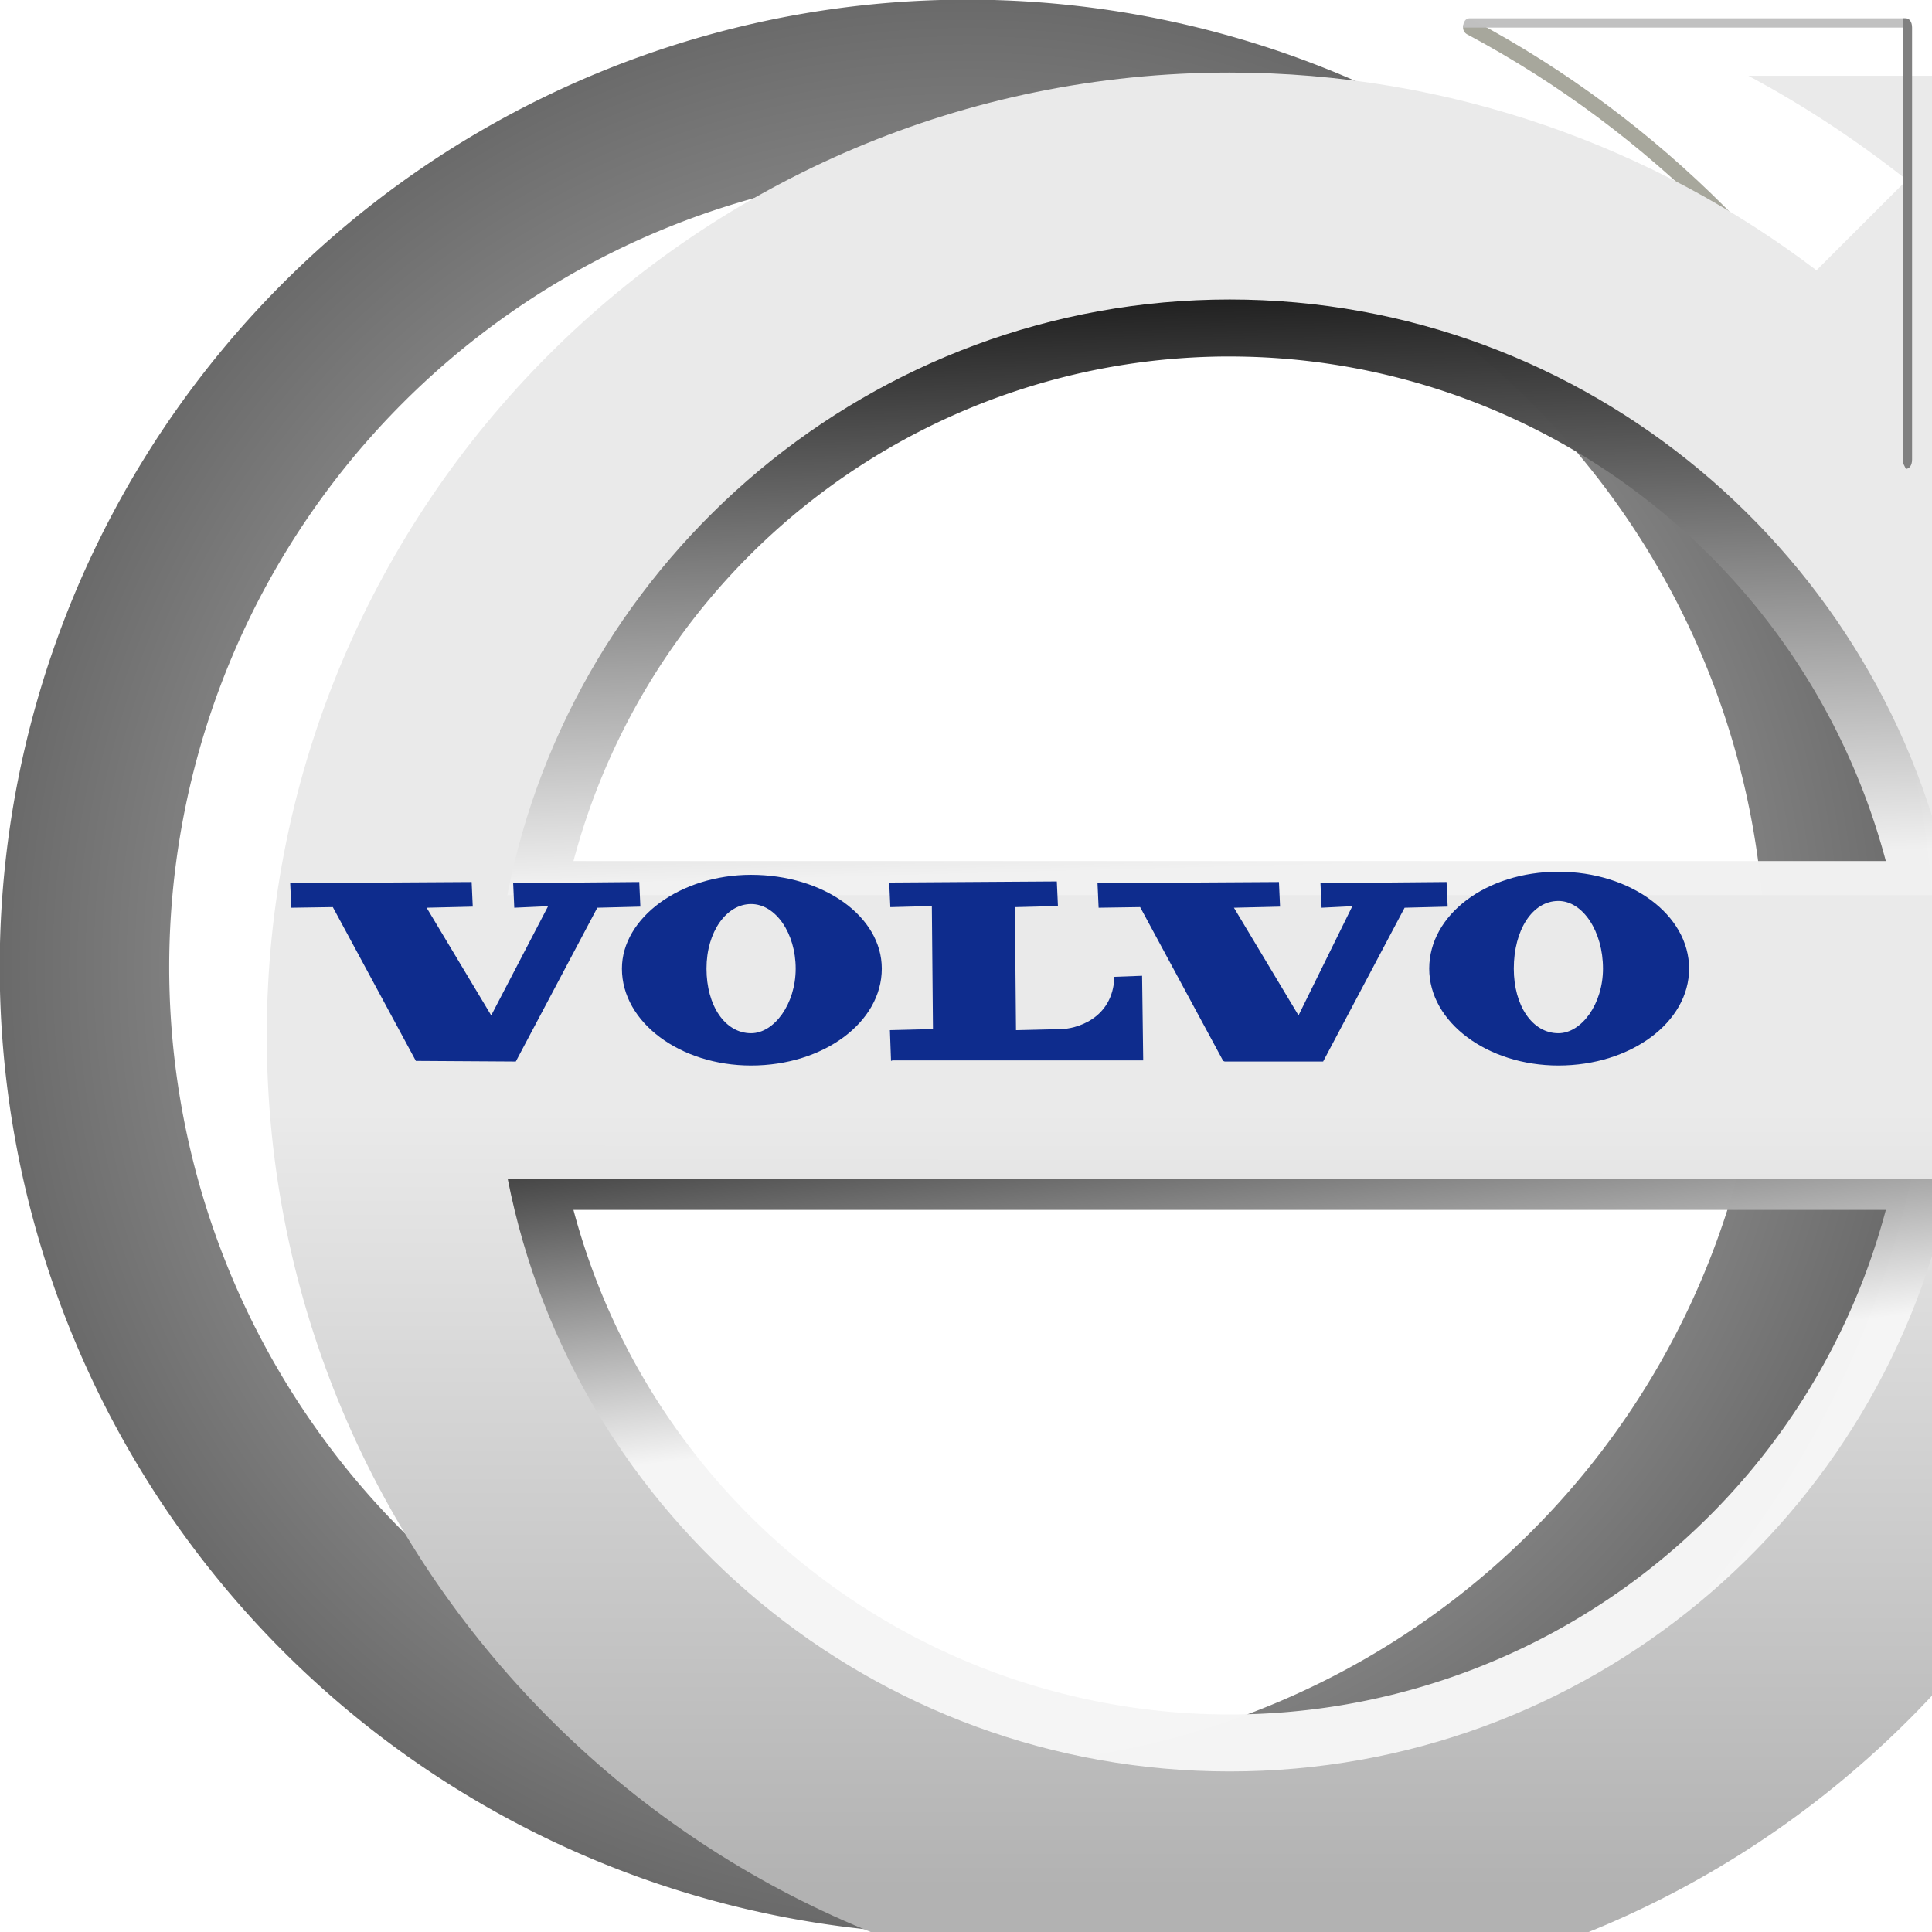 <?xml version="1.0" encoding="UTF-8" standalone="no"?>
<svg
   xmlns:dc="http://purl.org/dc/elements/1.1/"
   xmlns:cc="http://creativecommons.org/ns#"
   xmlns:rdf="http://www.w3.org/1999/02/22-rdf-syntax-ns#"
   xmlns:svg="http://www.w3.org/2000/svg"
   xmlns="http://www.w3.org/2000/svg"
   xmlns:xlink="http://www.w3.org/1999/xlink"
   xmlns:sodipodi="http://sodipodi.sourceforge.net/DTD/sodipodi-0.dtd"
   xmlns:inkscape="http://www.inkscape.org/namespaces/inkscape"
   sodipodi:docname="logo.svg"
   inkscape:version="1.0 (4035a4fb49, 2020-05-01)"
   id="svg1865"
   version="1.1"
   viewBox="0 0 15.875 15.875"
   height="60"
   width="60">
  <defs
     id="defs1859">
    <linearGradient
       id="linearGradient2530"
       inkscape:collect="always">
      <stop
         id="stop2526"
         offset="0"
         style="stop-color:#e0e0e0;stop-opacity:1" />
      <stop
         id="stop2528"
         offset="1"
         style="stop-color:#696969;stop-opacity:1" />
    </linearGradient>
    <linearGradient
       inkscape:collect="always"
       xlink:href="#linearGradient1848"
       id="linearGradient1828"
       x1="447.73"
       y1="120.452"
       x2="449.199"
       y2="132.791"
       gradientUnits="userSpaceOnUse" />
    <linearGradient
       id="linearGradient1848"
       inkscape:collect="always">
      <stop
         id="stop1844"
         offset="0"
         style="stop-color:#2b2b2b;stop-opacity:1" />
      <stop
         id="stop1846"
         offset="1"
         style="stop-color:#f5f5f5;stop-opacity:1" />
    </linearGradient>
    <linearGradient
       inkscape:collect="always"
       xlink:href="#linearGradient1836"
       id="linearGradient1830"
       x1="451.255"
       y1="89.752"
       x2="451.843"
       y2="112.226"
       gradientUnits="userSpaceOnUse" />
    <linearGradient
       id="linearGradient1836"
       inkscape:collect="always">
      <stop
         id="stop1832"
         offset="0"
         style="stop-color:#0b0b0b;stop-opacity:1" />
      <stop
         id="stop1834"
         offset="1"
         style="stop-color:#f1f1f1;stop-opacity:1" />
    </linearGradient>
    <linearGradient
       inkscape:collect="always"
       xlink:href="#principal"
       id="linearGradient1810"
       x1="465.504"
       y1="148.803"
       x2="465.505"
       y2="120.699"
       gradientUnits="userSpaceOnUse" />
    <linearGradient
       inkscape:collect="always"
       id="principal">
      <stop
         style="stop-color:#b2b2b2;stop-opacity:1;"
         offset="0"
         id="stop1804" />
      <stop
         style="stop-color:#eaeaea;stop-opacity:1"
         offset="1"
         id="stop1806" />
    </linearGradient>
    <radialGradient
       gradientUnits="userSpaceOnUse"
       gradientTransform="matrix(1,0,0,1,0,-3.8556495e-5)"
       r="30.58"
       fy="30"
       fx="30"
       cy="30"
       cx="30"
       id="radialGradient2524"
       xlink:href="#linearGradient2530"
       inkscape:collect="always" />
  </defs>
  <sodipodi:namedview
     inkscape:window-maximized="1"
     inkscape:window-y="-8"
     inkscape:window-x="-8"
     inkscape:window-height="1017"
     inkscape:window-width="1920"
     units="px"
     fit-margin-bottom="0"
     fit-margin-right="0"
     fit-margin-left="0"
     fit-margin-top="0"
     showgrid="false"
     inkscape:document-rotation="0"
     inkscape:current-layer="layer1"
     inkscape:document-units="mm"
     inkscape:cy="29.341319"
     inkscape:cx="35.050593"
     inkscape:zoom="11.2"
     inkscape:pageshadow="2"
     inkscape:pageopacity="0.0"
     borderopacity="1.0"
     bordercolor="#666666"
     pagecolor="#ffffff"
     id="base" />
  <g
     transform="translate(-86.765,-98.85)"
     id="layer1"
     inkscape:groupmode="layer"
     inkscape:label="Capa 1">
    <g
       transform="matrix(0.981,0,0,0.981,1.797,2.026)"
       id="g2541">
      <path
         id="path2515"
         style="opacity:0.991;fill:url(#radialGradient2524);fill-opacity:1;stroke-width:1.163;stroke-linecap:square;paint-order:stroke fill markers"
         d="M 29.861,-0.58 A 30.58,30.58 0 0 0 -0.58,30 30.58,30.58 0 0 0 30,60.58 30.58,30.58 0 0 0 60.58,30 30.58,30.58 0 0 0 30,-0.58 a 30.58,30.58 0 0 0 -0.139,0 z M 30,4.777 A 25.223,25.223 0 0 1 55.223,30 25.223,25.223 0 0 1 30,55.223 25.223,25.223 0 0 1 4.777,30 25.223,25.223 0 0 1 30,4.777 Z"
         transform="matrix(0.265,0,0,0.265,86.765,98.85)" />
      <g
         transform="matrix(12.88,0,0,12.88,-10.805,80.035)"
         id="g1857">
        <path
           id="path1539"
           d="m 8.52,1.467 c 0.12,0.064 0.217,0.163 0.283,0.281"
           stroke-width="0.01"
           stroke-linecap="round"
           stroke="#a7a79c"
           fill="none" />
        <path
           id="path1814"
           style="opacity:0.991;fill:url(#linearGradient1828);fill-opacity:1;stroke-width:1.962;stroke-linecap:square;paint-order:stroke fill markers"
           d="m 432.602,118.148 a 32.023,32.023 0 0 0 32.021,31.846 32.023,32.023 0 0 0 32.02,-31.846 z m 8.314,6.125 h 47.414 a 24.531,24.531 0 0 1 -23.707,18.229 24.531,24.531 0 0 1 -23.707,-18.229 z"
           transform="matrix(0.018,0,0,0.018,0,-0.001)" />
        <path
           id="rect1816"
           style="opacity:0.991;fill:url(#linearGradient1830);fill-opacity:1;stroke-width:1.085;stroke-linecap:square;paint-order:stroke fill markers"
           d="m 464.623,85.949 a 32.023,32.023 0 0 0 -32.021,31.844 h 64.041 A 32.023,32.023 0 0 0 464.623,85.949 Z m -0.217,7.492 a 24.531,24.531 0 0 1 0.217,0 24.531,24.531 0 0 1 23.707,18.229 h -47.414 a 24.531,24.531 0 0 1 23.49,-18.229 z"
           transform="matrix(0.018,0,0,0.018,0,-0.001)" />
        <path
           id="path1511"
           style="fill:url(#linearGradient1810);fill-opacity:1;stroke-width:1.627"
           d="m 464.625,83.182 c -19.21,0 -34.789,15.577 -34.789,34.789 0,19.21 15.579,34.906 34.789,34.906 19.21,0 34.787,-15.696 34.787,-34.906 0,-7.731 -2.459,-14.876 -6.793,-20.732 l 3.242,-3.34 c 1.313,1.682 2.503,3.463 3.551,5.33 V 83.299 h -16.047 c 2.028,1.084 3.939,2.35 5.725,3.764 l -3.266,3.264 C 479.967,85.873 472.59,83.182 464.625,83.182 Z m 0,8.199 c 12.909,0 23.719,9.29 26.098,21.523 H 438.525 C 440.904,100.671 451.716,91.381 464.625,91.381 Z M 438.541,123.154 h 52.166 c -2.412,12.249 -13.202,21.406 -26.082,21.406 -12.88,0 -23.672,-9.157 -26.084,-21.406 z"
           transform="matrix(0.018,0,0,0.018,0,-0.001)" />
        <path
           id="path1547"
           d="m 8.802,1.461 c 0.002,0 0.004,0.002 0.004,0.006 H 8.515 c 2.85e-5,-0.004 0.002,-0.006 0.004,-0.006 z"
           fill="url(#p)"
           style="fill:#c0c0c0;fill-opacity:0.992;stroke-width:0.029" />
        <path
           id="path1549"
           d="m 8.807,1.748 c 0,0.004 -0.002,0.006 -0.004,0.006 l -0.002,-0.004 v -0.289 h 0.002 c 0.002,0 0.004,0.002 0.004,0.006 z"
           fill="url(#q)"
           style="fill:#7f7f7f;fill-opacity:0.992;stroke-width:0.029" />
        <path
           id="path1551"
           d="m 8.577,2.142 c -0.046,0 -0.084,-0.028 -0.084,-0.063 0,-0.035 0.037,-0.063 0.084,-0.063 0.047,0 0.085,0.028 0.085,0.063 0,0.035 -0.038,0.063 -0.085,0.063 z m 0,-0.107 c -0.017,0 -0.029,0.019 -0.029,0.044 0,0.024 0.012,0.042 0.029,0.042 0.015,0 0.029,-0.019 0.029,-0.042 2.38e-5,-0.024 -0.013,-0.044 -0.029,-0.044 z M 8.052,2.142 c -0.046,0 -0.084,-0.028 -0.084,-0.063 0,-0.033 0.038,-0.061 0.084,-0.061 0.047,0 0.085,0.027 0.085,0.061 0,0.035 -0.038,0.063 -0.085,0.063 z m 0,-0.105 c -0.016,0 -0.029,0.018 -0.029,0.042 0,0.024 0.012,0.042 0.029,0.042 0.015,0 0.029,-0.019 0.029,-0.042 0,-0.023 -0.013,-0.042 -0.029,-0.042 z m 0.307,0.102 -0.054,-0.1 -0.027,4.064e-4 -7.246e-4,-0.016 0.118,-7.192e-4 7.244e-4,0.016 -0.03,7.193e-4 0.042,0.07 0.035,-0.071 -0.02,0.001 -7.246e-4,-0.016 0.082,-7.194e-4 7.245e-4,0.016 -0.028,7.194e-4 -0.053,0.1 h -0.064 z m -0.216,0 -7.246e-4,-0.02 0.028,-6.962e-4 -7.246e-4,-0.08 -0.027,7.193e-4 -7.245e-4,-0.016 0.109,-7.194e-4 7.245e-4,0.016 -0.028,7.193e-4 7.245e-4,0.08 0.029,-6.961e-4 c 0.009,0 0.034,-0.006 0.035,-0.034 l 0.018,-6.702e-4 7.245e-4,0.055 H 8.144 Z m -0.309,0 -0.054,-0.1 -0.027,4.064e-4 -7.193e-4,-0.016 0.118,-7.192e-4 7.194e-4,0.016 -0.03,7.193e-4 0.042,0.07 0.037,-0.071 -0.022,0.001 -7.194e-4,-0.016 0.082,-7.194e-4 7.192e-4,0.016 -0.028,7.193e-4 -0.053,0.1 z"
           fill="#ffffff"
           style="fill:#0e2c8d;fill-opacity:1;stroke-width:0.024" />
      </g>
    </g>
  </g>
</svg>

